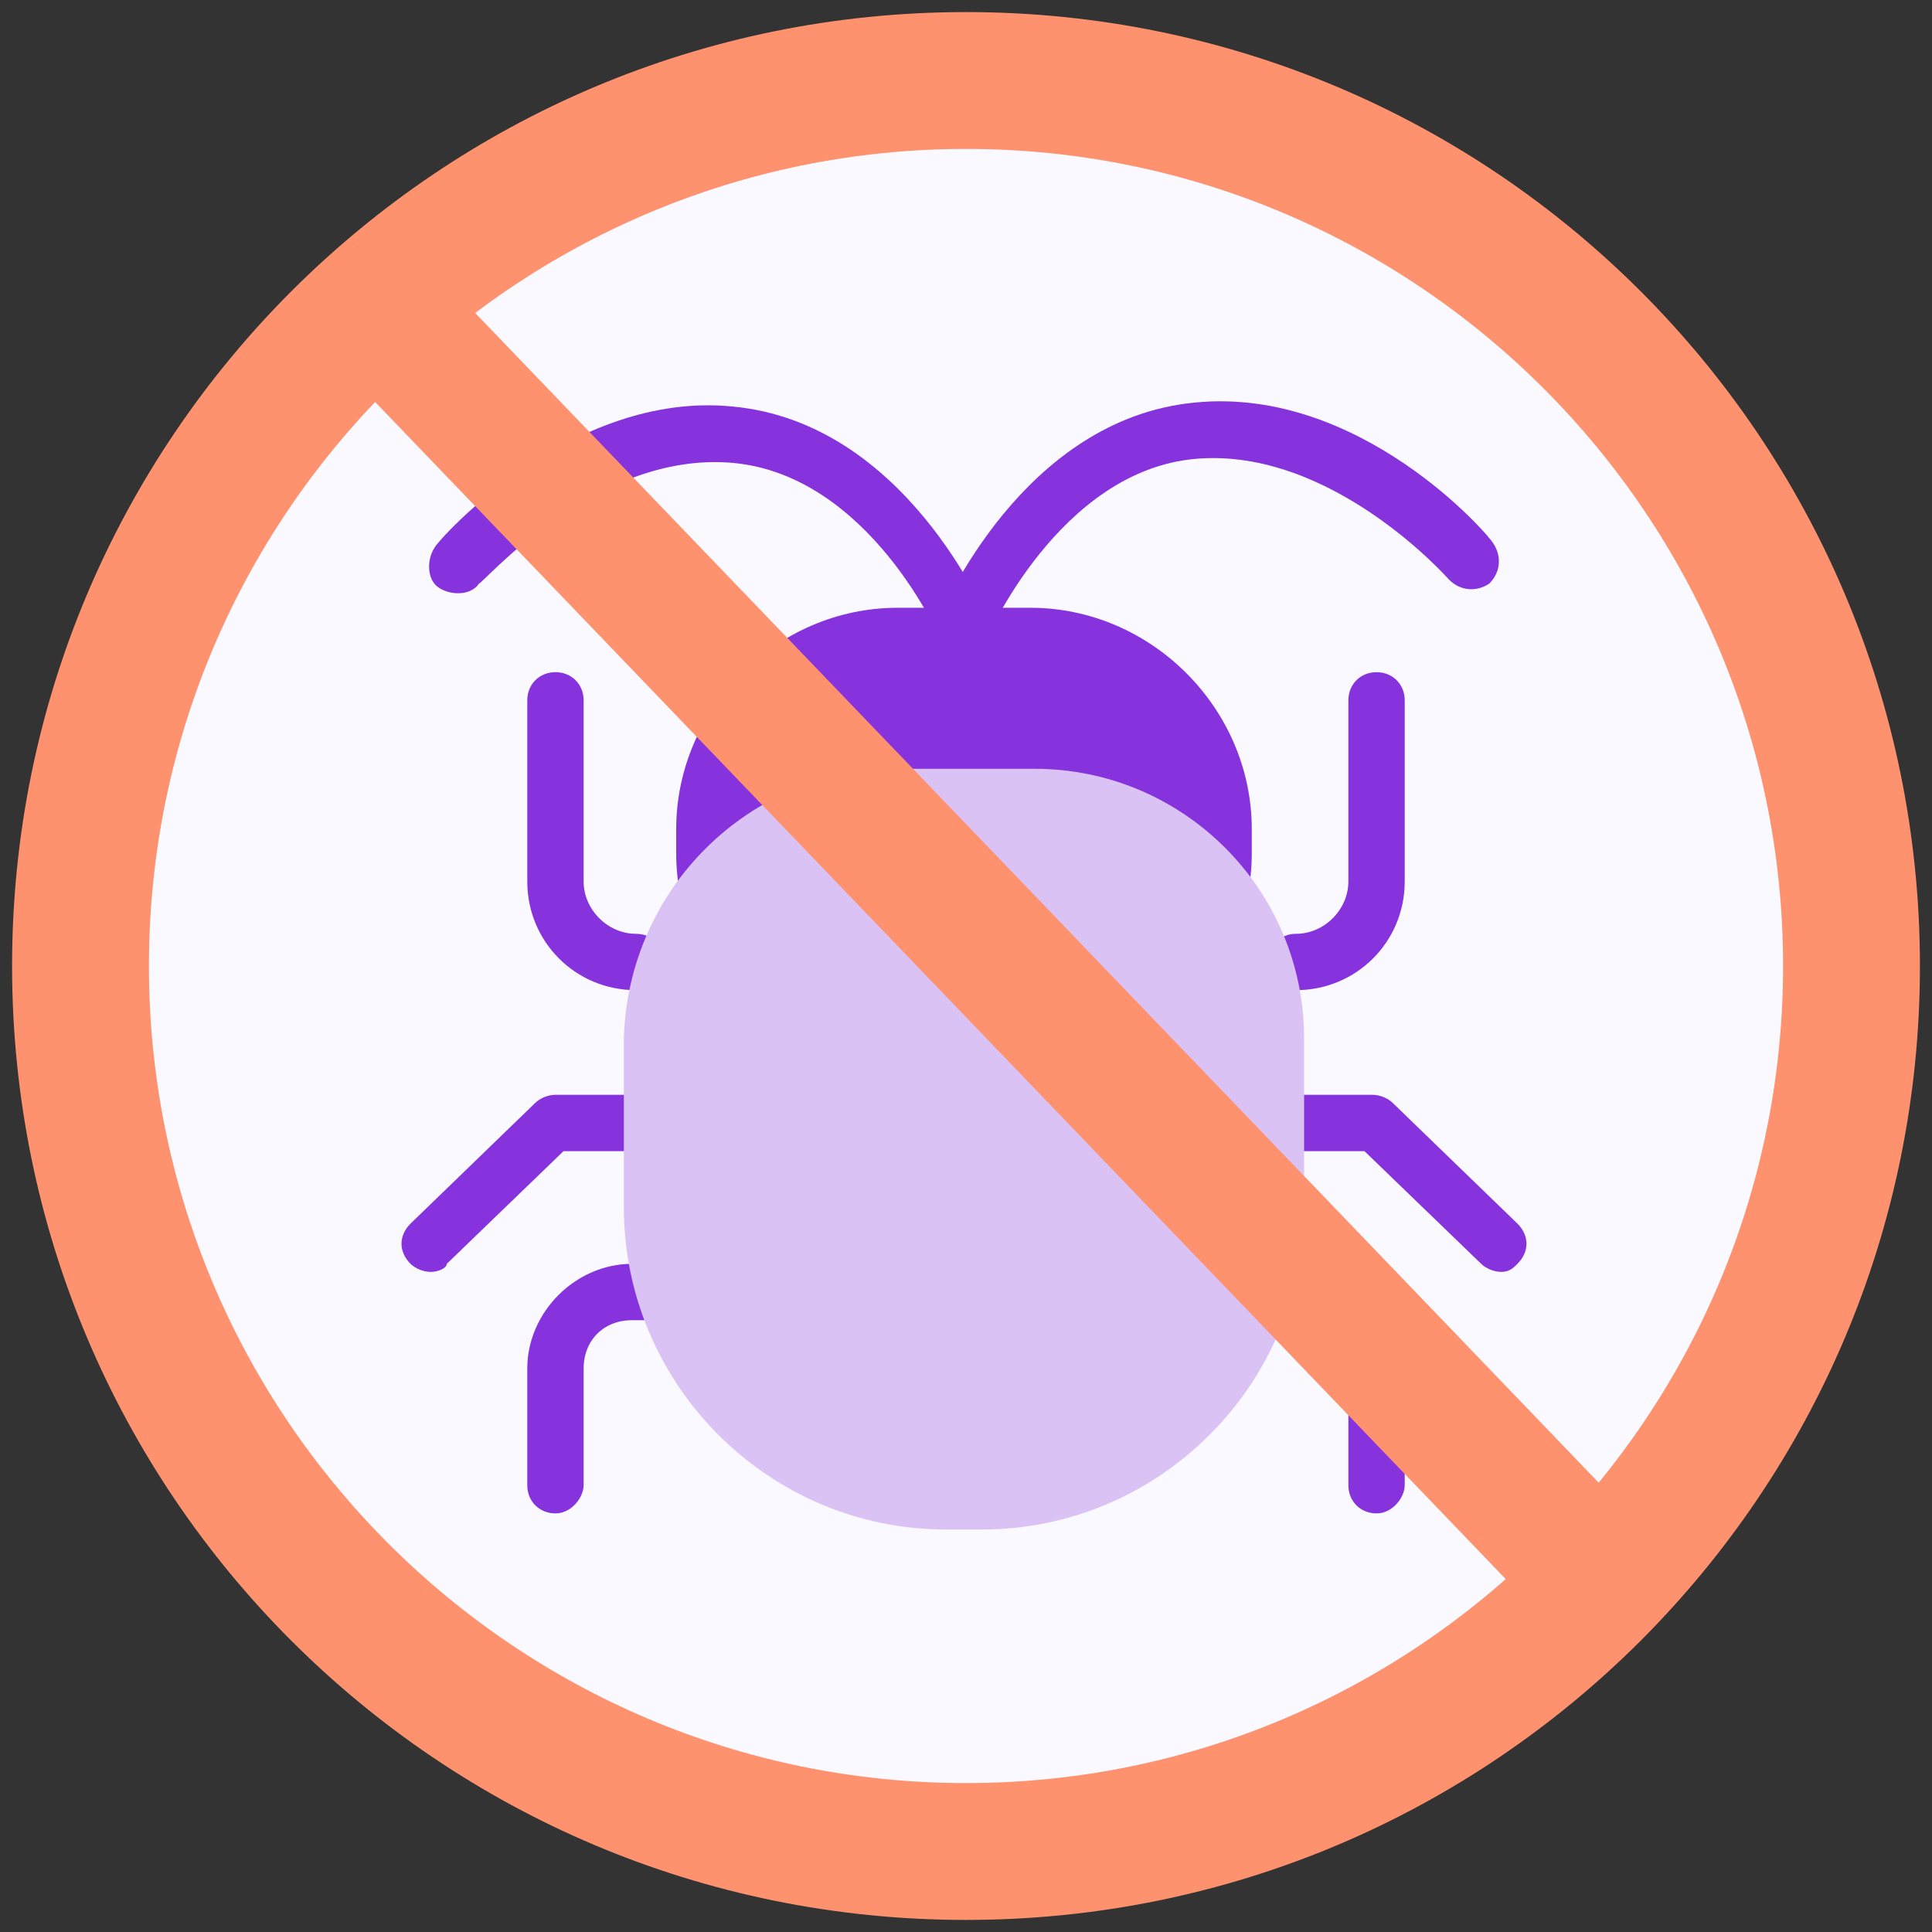 <?xml version="1.0" encoding="utf-8"?>
<!-- Generator: Adobe Illustrator 26.0.3, SVG Export Plug-In . SVG Version: 6.00 Build 0)  -->
<svg version="1.1" id="Layer_1" xmlns="http://www.w3.org/2000/svg" xmlns:xlink="http://www.w3.org/1999/xlink" x="0px" y="0px"
	 viewBox="0 0 48 48" style="enable-background:new 0 0 48 48;" xml:space="preserve">
<rect x="0" y="0" width="48" height="48" fill="#333333" stroke="none"/>
<style type="text/css">
	.st0{clip-path:url(#SVGID_00000094608750354514230100000013751518226665780149_);}
	.st1{fill:#FE916E;}
	.st2{fill:#F9F9FF;}
	.st3{fill:#8633DE;}
	.st4{fill:#DBC2F5;}
	.st5{fill-rule:evenodd;clip-rule:evenodd;fill:#FE916E;}
</style>
<g>
	<defs>
		<rect id="SVGID_1_" width="48" height="48"/>
	</defs>
	<clipPath id="SVGID_00000081631254815898793130000010695071745297558190_">
		<use xlink:href="#SVGID_1_"  style="overflow:visible;"/>
	</clipPath>
	<g style="clip-path:url(#SVGID_00000081631254815898793130000010695071745297558190_);">
		<path class="st1" d="M24,47.7c13.1,0,23.7-10.6,23.7-23.7C47.7,10.9,37.1,0.3,24,0.3C10.9,0.3,0.3,10.9,0.3,24
			C0.3,37.1,10.9,47.7,24,47.7z"/>
		<path class="st2" d="M24,44.3c11.2,0,20.3-9.1,20.3-20.3S35.2,3.7,24,3.7S3.7,12.8,3.7,24S12.8,44.3,24,44.3z"/>
		<path class="st3" d="M22.3,15.1h3.3c3,0,5.5,2.5,5.5,5.5v0.6c0,2.9-2.3,5.2-5.2,5.2H22c-2.9,0-5.2-2.3-5.2-5.2v-0.6
			C16.8,17.6,19.3,15.1,22.3,15.1z"/>
		<path class="st3" d="M15.8,24.6c-1.5,0-2.7-1.2-2.7-2.7v-4.5c0-0.4,0.3-0.7,0.7-0.7s0.7,0.3,0.7,0.7v4.5c0,0.7,0.6,1.3,1.3,1.3
			c0.4,0,0.7,0.3,0.7,0.7C16.5,24.3,16.2,24.7,15.8,24.6L15.8,24.6z"/>
		<path class="st3" d="M10.7,31.6c-0.2,0-0.4-0.1-0.5-0.2c-0.3-0.3-0.3-0.7,0-1l3.1-3c0.1-0.1,0.3-0.2,0.5-0.2h2
			c0.4,0,0.7,0.3,0.7,0.7c0,0.4-0.3,0.7-0.7,0.7h-1.8l-2.9,2.8C11.1,31.5,10.9,31.6,10.7,31.6z"/>
		<path class="st3" d="M13.8,37.6c-0.4,0-0.7-0.3-0.7-0.7V34c0-1.4,1.2-2.6,2.6-2.6h0.7c0.4,0,0.7,0.3,0.7,0.7
			c0,0.4-0.3,0.7-0.7,0.7h-0.7c-0.7,0-1.2,0.5-1.2,1.2v2.9C14.5,37.2,14.2,37.6,13.8,37.6L13.8,37.6z"/>
		<path class="st3" d="M32.2,24.6c-0.4,0-0.7-0.3-0.7-0.7s0.3-0.7,0.7-0.7c0.7,0,1.3-0.6,1.3-1.3v-4.5c0-0.4,0.3-0.7,0.7-0.7
			c0.4,0,0.7,0.3,0.7,0.7v4.5C34.9,23.4,33.7,24.6,32.2,24.6L32.2,24.6z"/>
		<path class="st3" d="M37.3,31.6c-0.2,0-0.4-0.1-0.5-0.2l-2.9-2.8h-1.8c-0.4,0-0.7-0.3-0.7-0.7c0-0.4,0.3-0.7,0.7-0.7h2
			c0.2,0,0.4,0.1,0.5,0.2l3.1,3c0.3,0.3,0.3,0.7,0,1C37.6,31.5,37.5,31.6,37.3,31.6z"/>
		<path class="st3" d="M34.2,37.6c-0.4,0-0.7-0.3-0.7-0.7V34c0-0.7-0.5-1.2-1.2-1.2h-0.7c-0.4,0-0.7-0.3-0.7-0.7
			c0-0.4,0.3-0.7,0.7-0.7h0.7c1.4,0,2.6,1.2,2.6,2.6v2.9C34.9,37.2,34.6,37.6,34.2,37.6L34.2,37.6z"/>
		<path class="st4" d="M22.3,19.1h3.4c3.7,0,6.7,3,6.7,6.7V30c0,4.4-3.6,8-8,8h-0.9c-4.4,0-8-3.6-8-8v-4.2
			C15.6,22.1,18.6,19.1,22.3,19.1L22.3,19.1z"/>
		<path class="st3" d="M24,16.4c-0.1,0-0.2,0-0.3-0.1c-0.4-0.1-0.5-0.5-0.4-0.9c0.1-0.2,2.1-5,6.4-5.4c4.1-0.4,7.3,3.3,7.4,3.5
			c0.2,0.3,0.2,0.7-0.1,1c-0.3,0.2-0.7,0.2-1-0.1c0,0-2.9-3.3-6.3-3c-3.4,0.3-5.2,4.5-5.2,4.5C24.5,16.2,24.3,16.4,24,16.4L24,16.4z
			"/>
		<path class="st3" d="M24,16.4c-0.3,0-0.5-0.2-0.6-0.4c0-0.1-1.8-4.2-5.2-4.5c-3.4-0.3-6.2,3-6.3,3c-0.2,0.3-0.7,0.3-1,0.1
			s-0.3-0.7-0.1-1c0.1-0.2,3.4-3.9,7.4-3.5c4.3,0.4,6.3,5.2,6.4,5.4c0.1,0.4,0,0.8-0.4,0.9C24.2,16.4,24.1,16.4,24,16.4L24,16.4z"/>
		<path class="st1" d="M10.1,7.2L8.8,8.3L39.3,40l1.2-1.2L10.1,7.2z"/>
		<path class="st5" d="M7.7,8.3L10.1,6l31.6,32.9l-2.4,2.3L7.7,8.3z M10,8.3l29.4,30.6l0.1,0L10,8.3L10,8.3z"/>
	</g>
</g>
</svg>
